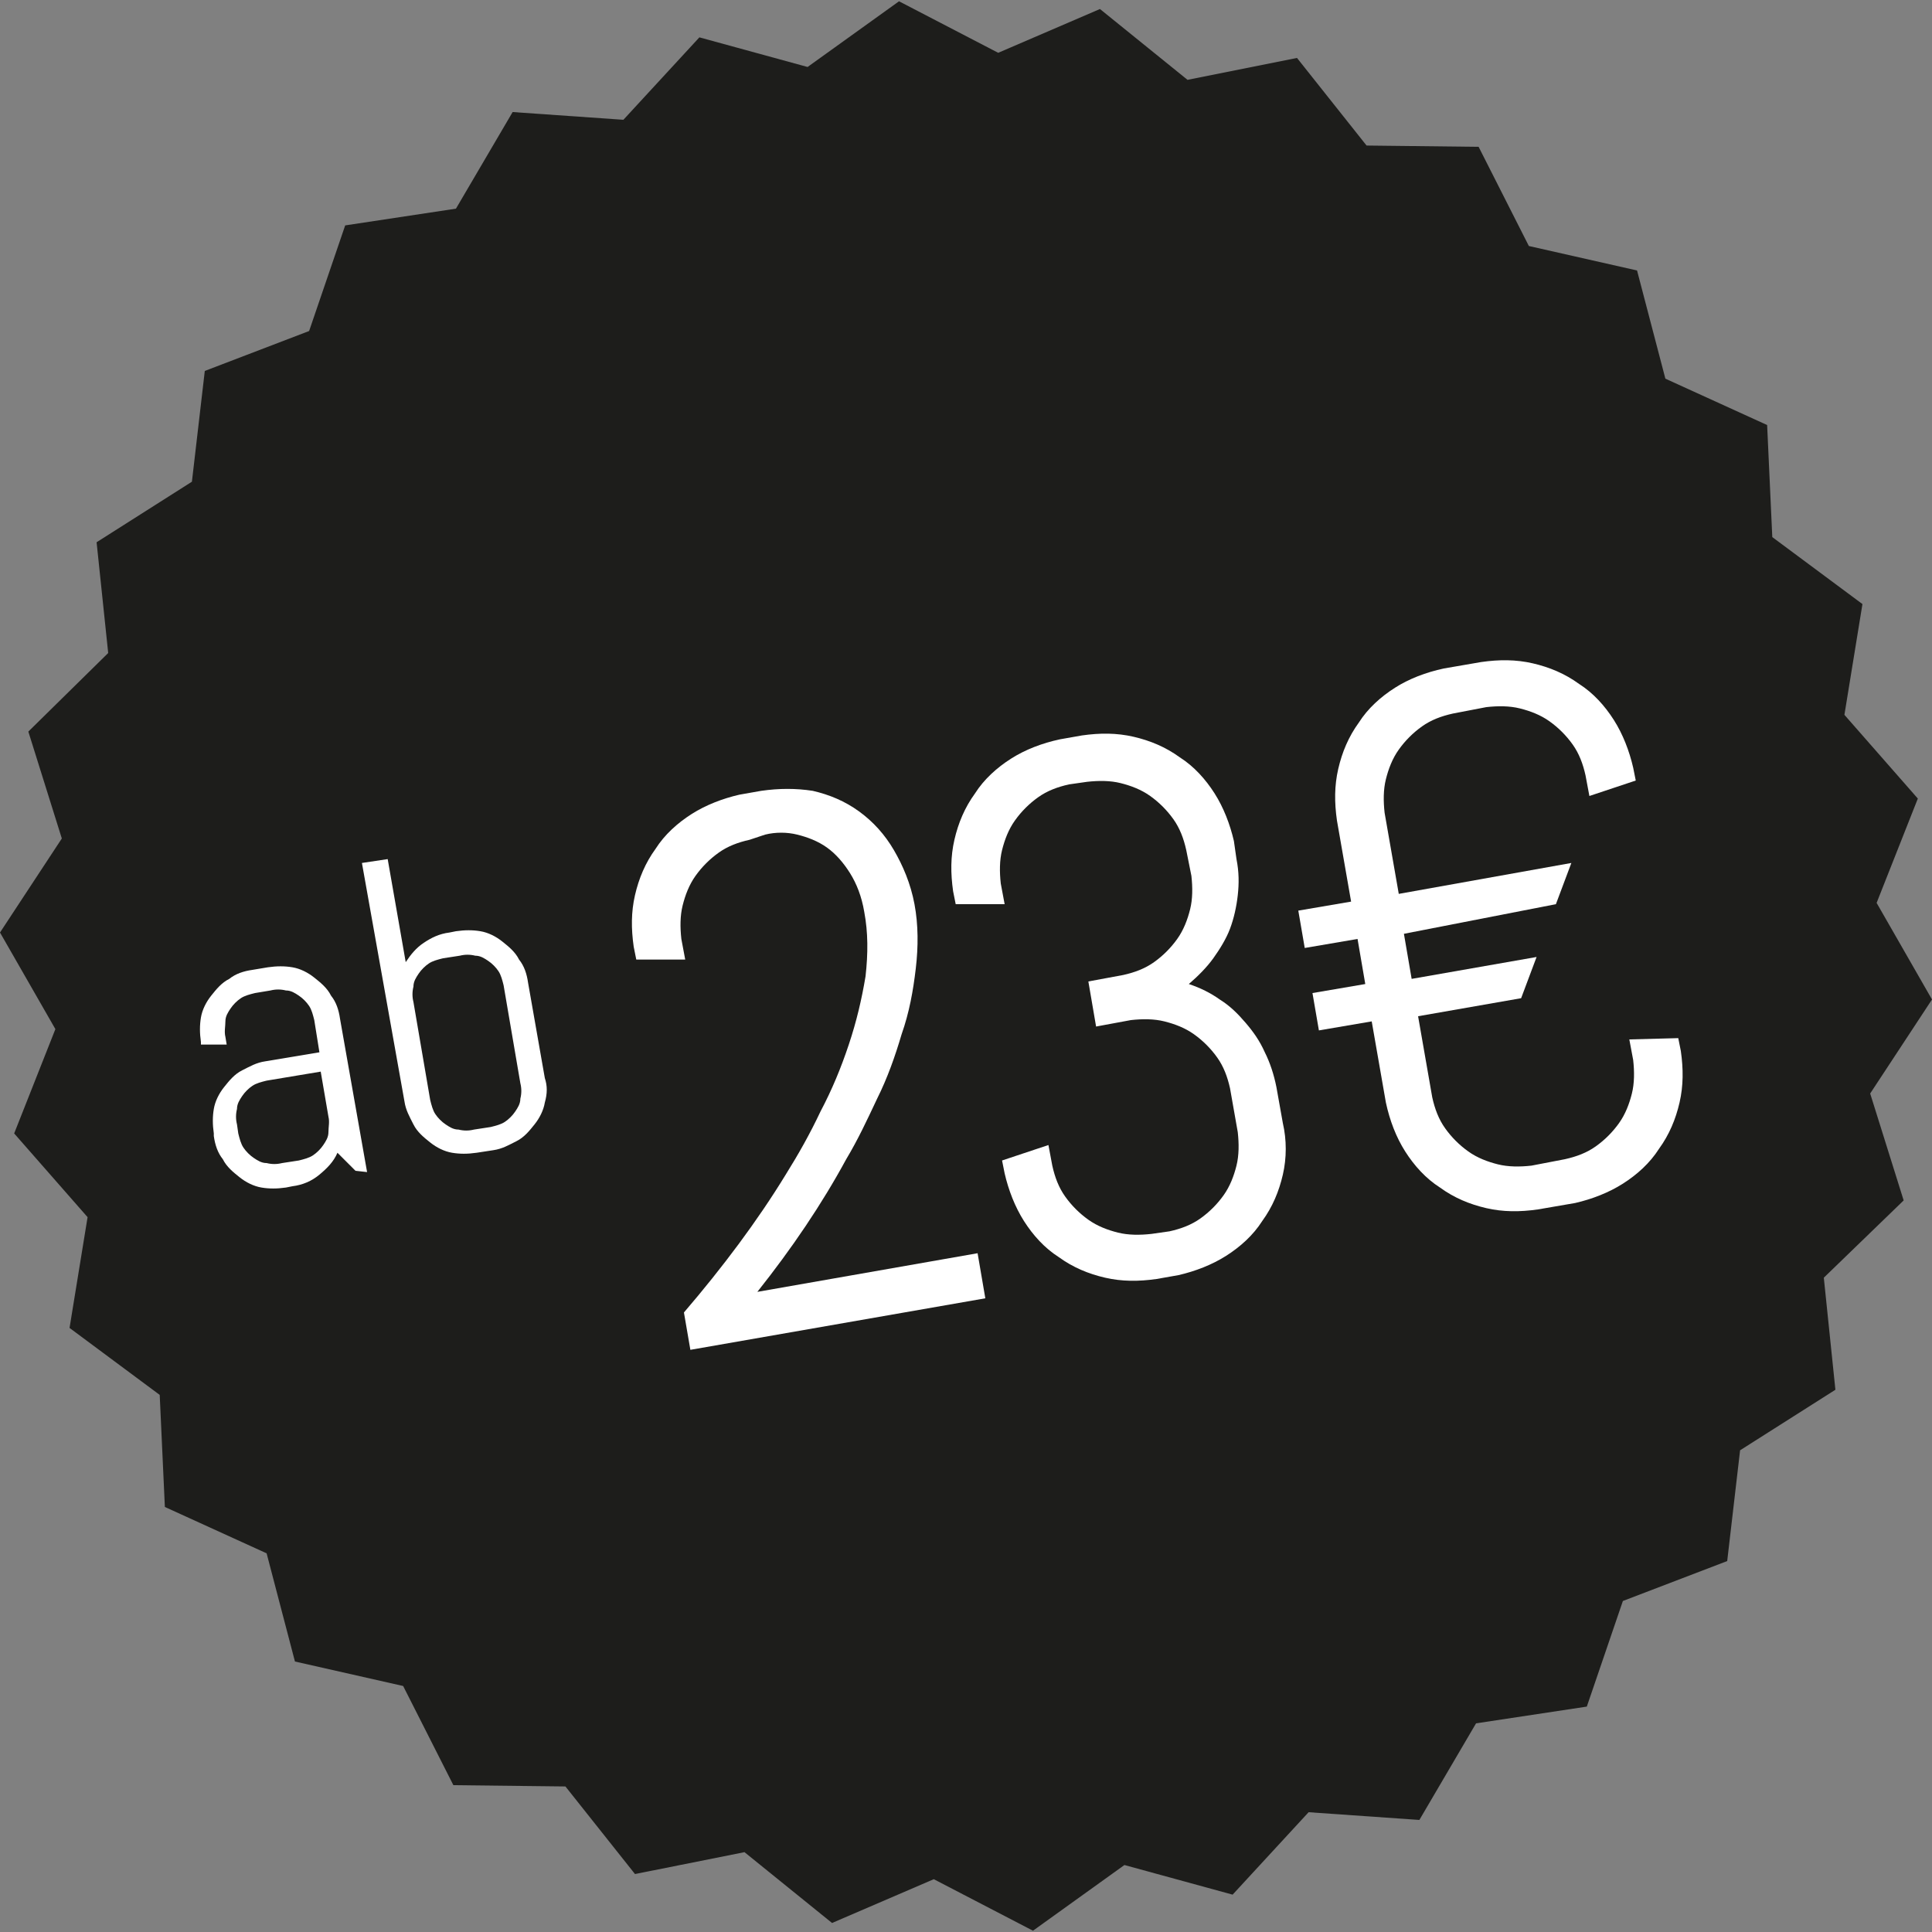 <?xml version="1.0" encoding="utf-8"?>
<!-- Generator: Adobe Illustrator 22.0.1, SVG Export Plug-In . SVG Version: 6.00 Build 0)  -->
<svg version="1.1" id="Ebene_1" xmlns="http://www.w3.org/2000/svg" xmlns:xlink="http://www.w3.org/1999/xlink" x="0px" y="0px"
	 viewBox="0 0 150 150" style="enable-background:new 0 0 150 150;" xml:space="preserve">
<rect x="0" y="0" width="150" height="150" fill="#808080" stroke="none"/>
<style type="text/css">
	.st0{fill:#1D1D1B;}
	.st1{fill:#FFFFFF;}
	.st2{fill:none;}
</style>
<polygon class="st0" points="69.8,0.1 62.7,5.2 54.3,2.9 48.4,9.3 39.8,8.7 35.4,16.2 26.8,17.5 24,25.7 15.9,28.8 14.9,37.4 
	7.5,42.1 8.4,50.7 2.2,56.8 4.8,65.1 0,72.4 4.3,79.9 1.1,88 6.8,94.5 5.4,103.1 12.4,108.3 12.8,117 20.7,120.6 22.9,129 
	31.3,130.9 35.2,138.6 43.9,138.7 49.3,145.5 57.8,143.8 64.6,149.3 72.5,145.9 80.2,149.9 87.3,144.8 95.7,147.1 101.6,140.7 
	110.2,141.3 114.6,133.8 123.2,132.5 126,124.3 134.1,121.2 135.1,112.6 142.5,107.9 141.6,99.2 147.8,93.2 145.2,84.9 150,77.6 
	145.7,70.1 148.9,62 143.2,55.5 144.6,46.9 137.6,41.7 137.2,33 129.3,29.4 127.1,21 118.7,19.1 114.8,11.4 106.1,11.3 100.7,4.5 
	92.2,6.2 85.4,0.7 77.5,4.1 "/>
<g>
	<path class="st1" d="M27.6,90.9l-1.4-1.4c-0.3,0.7-0.8,1.2-1.4,1.7c-0.6,0.5-1.3,0.8-2.1,0.9l-0.5,0.1c-0.7,0.1-1.3,0.1-1.9,0
		c-0.6-0.1-1.2-0.4-1.7-0.8c-0.5-0.4-1-0.8-1.3-1.4c-0.4-0.5-0.6-1.1-0.7-1.8l0-0.2c-0.1-0.7-0.1-1.3,0-1.9c0.1-0.6,0.4-1.2,0.8-1.7
		c0.4-0.5,0.8-1,1.4-1.3s1.1-0.6,1.8-0.7l4.2-0.7l-0.4-2.5c-0.1-0.4-0.2-0.8-0.4-1.1s-0.5-0.6-0.8-0.8c-0.3-0.2-0.6-0.4-1-0.4
		c-0.4-0.1-0.8-0.1-1.2,0l-1.2,0.2c-0.4,0.1-0.8,0.2-1.1,0.4c-0.3,0.2-0.6,0.5-0.8,0.8c-0.2,0.3-0.4,0.6-0.4,1s-0.1,0.8,0,1.2
		l0.1,0.6l-2,0l0-0.2c-0.1-0.7-0.1-1.3,0-1.9c0.1-0.6,0.4-1.2,0.8-1.7c0.4-0.5,0.8-1,1.4-1.3c0.5-0.4,1.1-0.6,1.8-0.7l1.2-0.2
		c0.7-0.1,1.3-0.1,1.9,0c0.6,0.1,1.2,0.4,1.7,0.8c0.5,0.4,1,0.8,1.3,1.4c0.4,0.5,0.6,1.1,0.7,1.8l2.1,11.9L27.6,90.9z M24.9,83.2
		l-4.2,0.7c-0.4,0.1-0.8,0.2-1.1,0.4c-0.3,0.2-0.6,0.5-0.8,0.8c-0.2,0.3-0.4,0.6-0.4,1c-0.1,0.4-0.1,0.8,0,1.2l0.1,0.7
		c0.1,0.4,0.2,0.8,0.4,1.1s0.5,0.6,0.8,0.8c0.3,0.2,0.6,0.4,1,0.4c0.4,0.1,0.8,0.1,1.2,0l1.3-0.2c0.4-0.1,0.8-0.2,1.1-0.4
		c0.3-0.2,0.6-0.5,0.8-0.8c0.2-0.3,0.4-0.6,0.4-1s0.1-0.8,0-1.2L24.9,83.2z"/>
	<path class="st1" d="M42.3,85.6c-0.1,0.6-0.4,1.2-0.8,1.7c-0.4,0.5-0.8,1-1.4,1.3s-1.1,0.6-1.8,0.7l-1.3,0.2
		c-0.7,0.1-1.3,0.1-1.9,0c-0.6-0.1-1.2-0.4-1.7-0.8c-0.5-0.4-1-0.8-1.3-1.4s-0.6-1.1-0.7-1.8l-3.3-18.5l2-0.3l1.4,8
		c0.4-0.6,0.8-1.1,1.4-1.5s1.2-0.7,2-0.8l0.5-0.1c0.7-0.1,1.3-0.1,1.9,0c0.6,0.1,1.2,0.4,1.7,0.8c0.5,0.4,1,0.8,1.3,1.4
		c0.4,0.5,0.6,1.1,0.7,1.8l1.3,7.4C42.5,84.3,42.5,84.9,42.3,85.6z M39.1,76.5c-0.1-0.4-0.2-0.8-0.4-1.1s-0.5-0.6-0.8-0.8
		s-0.6-0.4-1-0.4c-0.4-0.1-0.8-0.1-1.2,0l-1.3,0.2c-0.4,0.1-0.8,0.2-1.1,0.4c-0.3,0.2-0.6,0.5-0.8,0.8s-0.4,0.6-0.4,1
		c-0.1,0.4-0.1,0.8,0,1.2l1.3,7.6c0.1,0.4,0.2,0.8,0.4,1.1s0.5,0.6,0.8,0.8s0.6,0.4,1,0.4c0.4,0.1,0.8,0.1,1.2,0l1.3-0.2
		c0.4-0.1,0.8-0.2,1.1-0.4c0.3-0.2,0.6-0.5,0.8-0.8c0.2-0.3,0.4-0.6,0.4-1c0.1-0.4,0.1-0.8,0-1.2L39.1,76.5z"/>
</g>
<g>
	
		<rect x="47.9" y="55.1" transform="matrix(0.985 -0.174 0.174 0.985 -12.463 18.722)" class="st2" width="105.7" height="51"/>
	<path class="st1" d="M58.2,65.2c-0.9,0.2-1.7,0.5-2.4,1c-0.7,0.5-1.3,1.1-1.8,1.8c-0.5,0.7-0.8,1.5-1,2.3s-0.2,1.7-0.1,2.6l0.3,1.6
		l-3.8,0l-0.2-1c-0.2-1.4-0.2-2.7,0.1-4c0.3-1.3,0.8-2.5,1.6-3.6c0.7-1.1,1.7-2,2.8-2.7c1.1-0.7,2.4-1.2,3.7-1.5l1.7-0.3
		c1.4-0.2,2.7-0.2,4,0c1.3,0.3,2.5,0.8,3.6,1.6c1.1,0.8,2,1.8,2.7,3c0.7,1.2,1.3,2.6,1.6,4.2c0.3,1.6,0.3,3.3,0.1,5
		c-0.2,1.7-0.5,3.4-1.1,5.1c-0.5,1.7-1.1,3.4-1.9,5c-0.8,1.7-1.5,3.2-2.4,4.7c-1.9,3.5-4.2,6.9-6.9,10.3l17.1-3l0.6,3.5l-22.9,4
		l-0.5-2.9c3-3.5,5.7-7.1,7.9-10.7c1-1.6,1.9-3.2,2.7-4.9c0.9-1.7,1.6-3.4,2.2-5.2c0.6-1.8,1-3.5,1.3-5.3c0.2-1.8,0.2-3.4-0.1-5
		c-0.2-1.2-0.6-2.2-1.1-3c-0.5-0.8-1.1-1.5-1.8-2c-0.7-0.5-1.5-0.8-2.3-1c-0.8-0.2-1.7-0.2-2.5,0L58.2,65.2z"/>
	<path class="st1" d="M99.6,91.2c-0.3,1.3-0.8,2.5-1.6,3.6c-0.7,1.1-1.7,2-2.8,2.7c-1.1,0.7-2.4,1.2-3.7,1.5l-1.7,0.3
		c-1.4,0.2-2.7,0.2-4-0.1c-1.3-0.3-2.5-0.8-3.6-1.6c-1.1-0.7-2-1.7-2.7-2.8s-1.2-2.4-1.5-3.7l-0.2-1l3.6-1.2l0.3,1.6
		c0.2,0.9,0.5,1.7,1,2.4c0.5,0.7,1.1,1.3,1.8,1.8c0.7,0.5,1.5,0.8,2.3,1c0.8,0.2,1.7,0.2,2.6,0.1l1.4-0.2c0.9-0.2,1.7-0.5,2.4-1
		c0.7-0.5,1.3-1.1,1.8-1.8s0.8-1.5,1-2.3c0.2-0.8,0.2-1.7,0.1-2.6l-0.6-3.4c-0.2-0.9-0.5-1.7-1-2.4c-0.5-0.7-1.1-1.3-1.8-1.8
		c-0.7-0.5-1.5-0.8-2.3-1c-0.8-0.2-1.7-0.2-2.6-0.1l-2.7,0.5l-0.6-3.5l2.7-0.5c0.9-0.2,1.7-0.5,2.4-1c0.7-0.5,1.3-1.1,1.8-1.8
		c0.5-0.7,0.8-1.5,1-2.3c0.2-0.8,0.2-1.7,0.1-2.6l-0.4-2c-0.2-0.9-0.5-1.7-1-2.4c-0.5-0.7-1.1-1.3-1.8-1.8c-0.7-0.5-1.5-0.8-2.3-1
		c-0.8-0.2-1.7-0.2-2.6-0.1l-1.4,0.2c-0.9,0.2-1.7,0.5-2.4,1c-0.7,0.5-1.3,1.1-1.8,1.8c-0.5,0.7-0.8,1.5-1,2.3
		c-0.2,0.8-0.2,1.7-0.1,2.6l0.3,1.6l-3.8,0l-0.2-1c-0.2-1.4-0.2-2.7,0.1-4c0.3-1.3,0.8-2.5,1.6-3.6c0.7-1.1,1.7-2,2.8-2.7
		c1.1-0.7,2.4-1.2,3.8-1.5l1.7-0.3c1.4-0.2,2.7-0.2,4,0.1c1.3,0.3,2.5,0.8,3.6,1.6c1.1,0.7,2,1.7,2.7,2.8c0.7,1.1,1.2,2.4,1.5,3.7
		l0.2,1.4c0.2,1,0.2,1.9,0.1,2.8c-0.1,0.9-0.3,1.8-0.6,2.6c-0.3,0.8-0.8,1.6-1.3,2.3c-0.5,0.7-1.2,1.4-1.9,2
		c0.9,0.3,1.7,0.7,2.4,1.2c0.8,0.5,1.4,1.1,2,1.8c0.6,0.7,1.1,1.4,1.5,2.3c0.4,0.8,0.7,1.7,0.9,2.7l0.5,2.8
		C99.9,88.5,99.9,89.9,99.6,91.2z"/>
	<path class="st1" d="M110.1,78.9l1.1,6.3c0.2,0.9,0.5,1.7,1,2.4c0.5,0.7,1.1,1.3,1.8,1.8c0.7,0.5,1.5,0.8,2.3,1
		c0.8,0.2,1.7,0.2,2.6,0.1l2.6-0.5c0.9-0.2,1.7-0.5,2.4-1c0.7-0.5,1.3-1.1,1.8-1.8s0.8-1.5,1-2.3s0.2-1.7,0.1-2.6l-0.3-1.6l3.8-0.1
		l0.2,1c0.2,1.4,0.2,2.7-0.1,4c-0.3,1.3-0.8,2.5-1.6,3.6c-0.7,1.1-1.7,2-2.8,2.7c-1.1,0.7-2.4,1.2-3.7,1.5l-2.9,0.5
		c-1.4,0.2-2.7,0.2-4-0.1s-2.5-0.8-3.6-1.6c-1.1-0.7-2-1.7-2.7-2.8c-0.7-1.1-1.2-2.4-1.5-3.8l-1.1-6.3l-4.1,0.7l-0.5-2.9l4.1-0.7
		l-0.6-3.5l-4.1,0.7l-0.5-2.9l4.1-0.7l-1.1-6.3c-0.2-1.4-0.2-2.7,0.1-4c0.3-1.3,0.8-2.5,1.6-3.6c0.7-1.1,1.7-2,2.8-2.7
		s2.4-1.2,3.8-1.5l2.9-0.5c1.4-0.2,2.7-0.2,4,0.1c1.3,0.3,2.5,0.8,3.6,1.6c1.1,0.7,2,1.7,2.7,2.8c0.7,1.1,1.2,2.4,1.5,3.7l0.2,1
		l-3.6,1.2l-0.3-1.6c-0.2-0.9-0.5-1.7-1-2.4c-0.5-0.7-1.1-1.3-1.8-1.8c-0.7-0.5-1.5-0.8-2.3-1c-0.8-0.2-1.7-0.2-2.6-0.1l-2.6,0.5
		c-0.9,0.2-1.7,0.5-2.4,1c-0.7,0.5-1.3,1.1-1.8,1.8c-0.5,0.7-0.8,1.5-1,2.3s-0.2,1.7-0.1,2.6l1.1,6.3l13.4-2.4l-1.2,3.2L109,72.5
		l0.6,3.5l9.7-1.7l-1.2,3.2L110.1,78.9z"/>
</g>
</svg>
